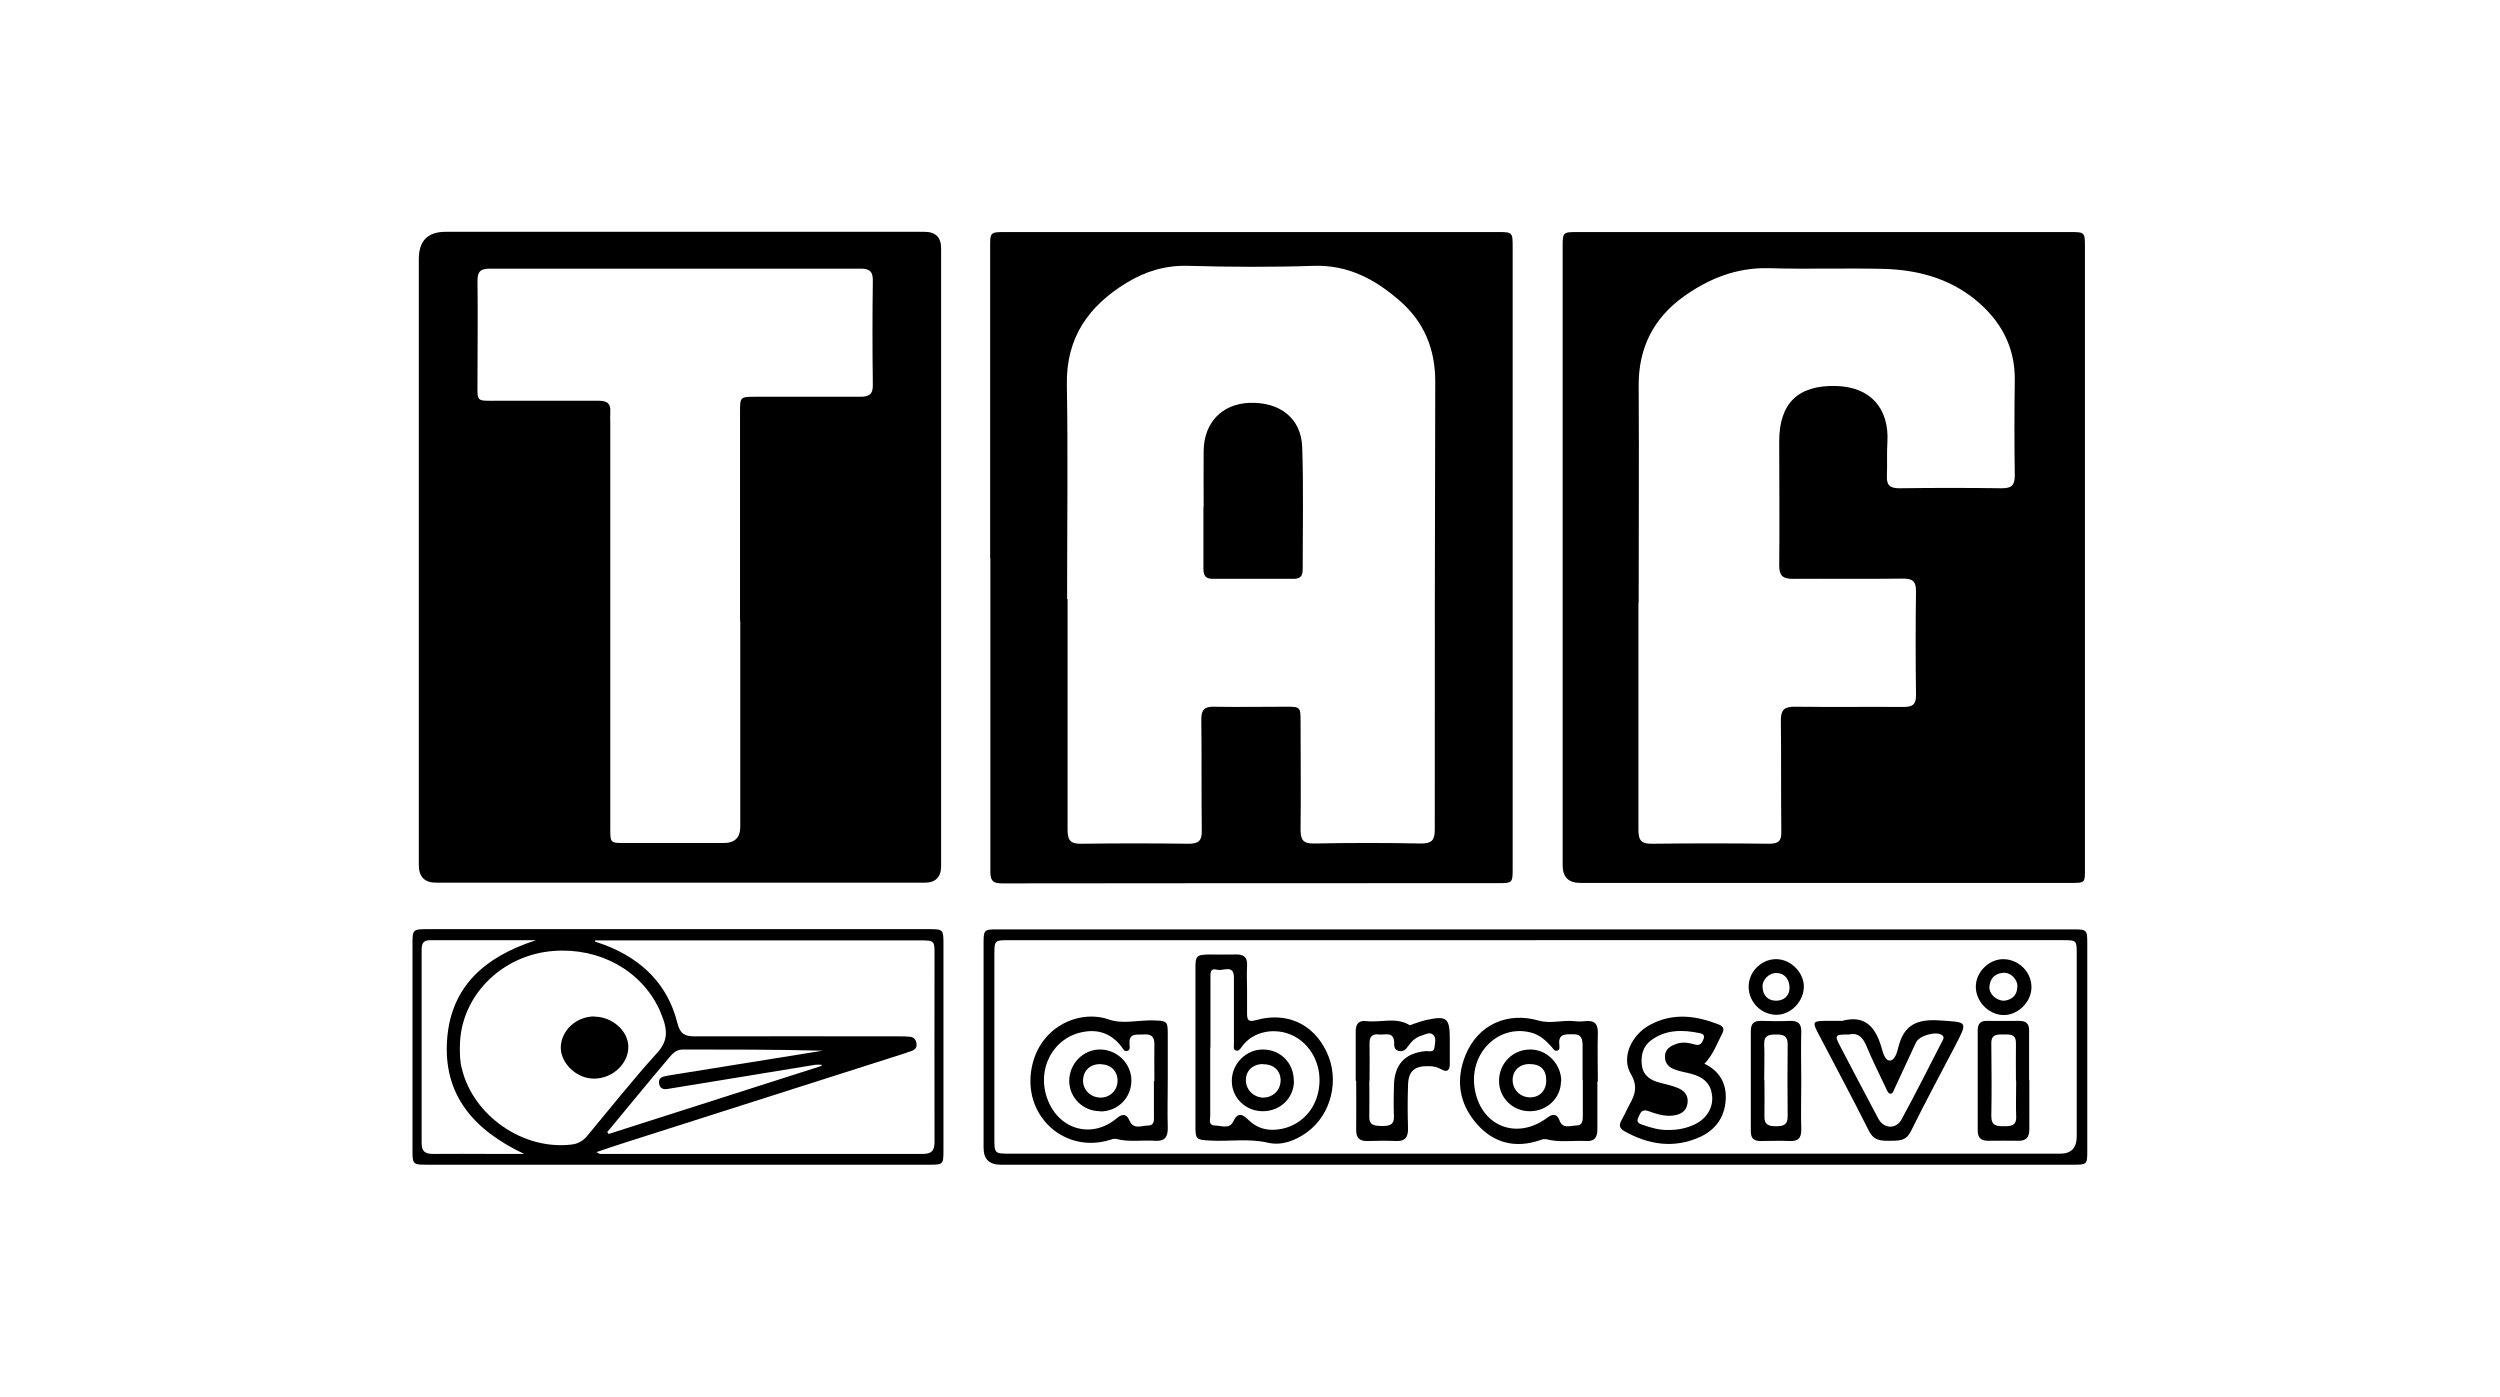 <?xml version="1.0" encoding="UTF-8"?>
<svg xmlns="http://www.w3.org/2000/svg" version="1.1" viewBox="0 0 1065.5 595.3">
  <!-- Generator: Adobe Illustrator 28.7.1, SVG Export Plug-In . SVG Version: 1.2.0 Build 142)  -->
  <g>
    <g id="Livello_1">
      <g>
        <path d="M178.5,237.5c0-42.4,0-84.7,0-127.1q0-11.6,11.4-11.6c68,0,136.1,0,204.1,0q7.1,0,7.1,7c0,87.8,0,175.5,0,263.3q0,7.1-7,7.1c-69.4,0-138.8,0-208.2,0q-7.4,0-7.4-7.5c0-43.7,0-87.5,0-131.2ZM315.4,264.6c0-29.8,0-59.5,0-89.3,0-6,.2-6.2,6.1-6.2,15,0,30.1,0,45.1,0,3.8,0,5.5-1,5.4-5.1-.2-14.9-.2-29.8,0-44.6,0-3.9-1.6-4.9-5.2-4.9-52.7,0-105.4,0-158,0-3.9,0-5.3,1.1-5.3,5.2.2,14.3,0,28.5,0,42.8,0,9-.8,8.3,8.4,8.3,14.4,0,28.8,0,43.3,0,3.4,0,5.2,1.1,4.9,4.7-.1,1.7,0,3.3,0,5,0,57.5,0,115.1,0,172.6,0,6.2,0,6.2,6.4,6.2,14,0,27.9,0,41.9,0q7.1,0,7.1-6.9c0-29.3,0-58.6,0-87.9Z"/>
        <path d="M666,237.6c0-44,0-88.1,0-132.1,0-6.6,0-6.6,6.5-6.6,69.9,0,139.7,0,209.6,0,6.5,0,6.5,0,6.5,6.7,0,88.2,0,176.5,0,264.7,0,6.1,0,6-6,6-69.7,0-139.4,0-209.1,0q-7.5,0-7.5-7.5c0-43.7,0-87.5,0-131.2ZM698.3,257.1c0,32.2,0,64.4,0,96.6,0,4.7,1.4,6,6,5.9,16.5-.2,33.1-.2,49.7,0,4,0,5.3-1.2,5.2-5.2-.2-15.8,0-31.6-.2-47.4,0-4.4,1.4-5.8,5.8-5.8,15.5.2,31,0,46.5.1,3.9,0,5.4-1.1,5.3-5.2-.2-14.7-.2-29.5,0-44.2,0-4.4-1.7-5.3-5.6-5.3-15.6.2-31.3,0-46.9.1-4.4,0-5.8-1.4-5.8-5.8.2-17.6,0-35.2,0-52.8,0-16.2,8-24,24.2-23.6,14.7.4,22.8,9.5,21.9,24.2-.3,4.7,0,9.4-.2,14.1-.2,4,1.3,5.3,5.3,5.3,14.6-.2,29.2-.2,43.7,0,4.2,0,5.5-1.3,5.5-5.5-.2-13.5-.2-27,0-40.5.2-14.5-6.2-25.8-17.1-34.6-11.2-9-24.6-12.5-38.7-12.9-16.4-.4-32.8.2-49.2-.3-13.6-.3-25.3,4.4-36,12-13,9.3-19.4,22-19.3,38.1.2,30.8,0,61.6,0,92.5Z"/>
        <path d="M422,237.9c0-44.2,0-88.4,0-132.5,0-6.5,0-6.5,6.7-6.5,69.8,0,139.7,0,209.5,0,6.5,0,6.5,0,6.5,6.7,0,88.1,0,176.1,0,264.2,0,6.6,0,6.6-6.5,6.6-70.4,0-140.9,0-211.3.1-4.5,0-4.8-2-4.8-5.5,0-44.3,0-88.7,0-133ZM454.8,255.3c0,0,.1,0,.2,0,0,32.8,0,65.6,0,98.4,0,4.7,1.5,6,6,5.9,15.2-.2,30.4-.2,45.5,0,4.3,0,5.8-1.2,5.7-5.7-.2-15.8,0-31.6-.2-47.4,0-3.9,1.3-5.4,5.3-5.3,10.3.2,20.6,0,31,0,5.9,0,6,.2,6,6.3,0,15.3.2,30.7,0,46,0,4.5,1.1,6.1,5.8,6,15.2-.3,30.4-.3,45.5,0,4.7,0,5.9-1.4,5.9-6,0-63.6,0-127.2.2-190.9,0-13.8-4.7-25.3-15-34.3-10.5-9.2-22.1-15.5-36.9-15-17.7.6-35.5.5-53.3,0-9.7-.3-18.3,2.3-26.3,7.2-16.3,9.9-25.9,23.5-25.5,43.5.5,30.4.1,60.7.1,91.1Z"/>
        <path d="M289,496.4c-35.5,0-71,0-106.6,0-6.5,0-6.6,0-6.6-6.6,0-29.1,0-58.3,0-87.4,0-6.2.1-6.4,6.4-6.4,71.2,0,142.4,0,213.6,0,6.2,0,6.3.1,6.3,6.4,0,29.3,0,58.6,0,87.9,0,6-.1,6.1-6.2,6.1-35.7,0-71.4,0-107,0ZM253.6,400.7v.6c1.5.5,3,1,4.6,1.6,15.5,6.1,26.4,16.7,30.5,33.1,1.1,4.5,3,5.7,7.4,5.7,29.1-.1,58.3,0,87.4,0,1.5,0,3,0,4.5.2,1.6.2,2.3,1.2,2.6,2.7.3,1.6-.4,2.6-1.8,3.2-1.1.4-2.3.8-3.4,1.2-39.6,12.6-79.2,25.3-118.8,37.9-4.1,1.3-8.2,2.7-12.3,4.1.7.7,1.3.8,1.9.8,45.7,0,91.4,0,137.1,0,4.3,0,5-1.9,5-5.5-.1-26.4,0-52.8,0-79.2,0-6.3,0-6.3-6.3-6.3-44.8,0-89.5,0-134.3,0h-3.9ZM196,446.3c0,3,0,6.1.8,9,4.8,20.2,26.1,35,46.8,32.5,2.7-.3,4.8-1.5,6.6-3.6,9.9-11.9,19.5-24,29.9-35.5,4.4-4.8,4.4-9.2,2.5-14.5-.5-1.4-1.1-2.8-1.7-4.2-7.8-16.5-25.5-26.2-45-24.7-22.4,1.7-39.9,19.6-39.9,40.9ZM228.2,400.7c-15.9,0-30.4,0-44.9,0-3.3,0-3.6,1.9-3.6,4.5,0,27.3,0,54.6,0,81.9,0,3.7,1.5,4.7,4.9,4.7,8.2-.1,16.4,0,24.6,0,4.7,0,9.5,0,14.2,0-21.2-10-34.8-25-32.8-49.3,1.8-22.1,16-34.7,37.6-41.7ZM350.2,454.4c0-.2,0-.4-.1-.6-.9,0-1.7-.1-2.6,0-13.6,2.2-27.2,4.5-40.9,6.7-7.3,1.2-14.7,2.4-22,3.6-1.9.3-3.3-.1-3.7-2.3-.3-1.9.8-2.8,2.5-3.1,1.5-.3,3-.6,4.5-.8,20.9-3.4,41.9-6.7,62.8-10.1-19.9-.5-39.7-.5-59.6-.5-2.6,0-4.2,1.4-5.7,3.2-4.6,5.5-9.2,10.9-13.7,16.4-4.3,5.2-8.6,10.4-12.9,15.6.2.3.4.6.6.8,30.2-9.7,60.5-19.3,90.7-29Z"/>
        <path d="M654.2,496.4c-75.9,0-151.8,0-227.7,0q-7.3,0-7.3-7.2c0-29,0-58,0-87,0-6,.2-6.1,6.1-6.1,152.7,0,305.5,0,458.2,0,6,0,6.1.2,6.1,6.1,0,29.3,0,58.6,0,87.9,0,6.3,0,6.3-6.4,6.3-76.4,0-152.7,0-229.1,0ZM654.8,400.7c-74.9,0-149.7,0-224.6,0-6.3,0-6.4,0-6.4,6.3,0,26,0,51.9,0,77.9,0,6.8,0,6.8,6.9,6.8,149.1,0,298.2,0,447.4,0q6.9,0,7-7.2c0-25.8,0-51.6,0-77.4,0-6.4.1-6.4-6.1-6.4-74.7,0-149.4,0-224.1,0Z"/>
        <path d="M513,216.1c0-8-.1-16.1,0-24.1.2-11.9,7.8-19.8,19.4-20.3,13.1-.5,22.2,6.6,22.6,18.9.6,17.4.2,34.9.2,52.3,0,2.7-1.2,3.8-3.8,3.8-11.5,0-23,0-34.6,0-3.1,0-3.9-1.6-3.9-4.3,0-8.8,0-17.6,0-26.4,0,0,0,0,0,0Z"/>
        <path d="M253.4,433.3c7.5,0,14.4,6.1,14.4,12.9,0,7.1-6.6,13.4-14.4,13.5-7.3.2-14.3-6.2-14.4-13.1,0-7.3,6.5-13.4,14.4-13.4Z"/>
        <path d="M531.5,421.9c0,3.3,0,6.7,0,10,0,2.8.5,3.8,3.7,2.9,13.1-3.7,24.5,1.5,30.2,13.5,5.7,11.9,2,26.8-8.4,34.3-5,3.6-10.8,5.8-16.7,4.4-8.3-1.9-16.5-.4-24.7-.9-5.6-.3-6.1-.5-6.1-5.9,0-22.5,0-44.9,0-67.4,0-5.5.4-5.9,6-6,3.6,0,7.3.1,10.9,0,3.6-.2,5.4,1.1,5.1,5-.2,3.3,0,6.7,0,10ZM515.8,446.4c0,9.7,0,19.4,0,29.1,0,1.7-.9,4.1,2,4.2,2.7,0,6.2,1.7,7.8-1.7,2-4.3,4.1-3,6.5-.7,4.1,4,8.9,4.9,14.3,3.8,8.9-1.9,15.1-9.2,15.9-18.7.8-9-3.8-17.5-11.4-21.1-7.1-3.4-16.8-2.1-21.7,4.9-.6.8-1.3,2-2.5,1.5-1.2-.5-.8-1.8-.8-2.8,0-9.4,0-18.8,0-28.2,0-5.9-4.5-2.7-7.1-3.4-3.1-.8-2.9,1.3-2.9,3.5,0,9.9,0,19.7,0,29.6Z"/>
        <path d="M726.3,453.3c6.4,3,9.6,8.3,9.2,15.3-.4,7.4-4.2,12.9-11,16-11.1,5-21.9,3.3-32.2-2.5-2-1.1-2.4-2.5-1.3-4.5,1-1.7,1.8-3.5,2.7-5.3,2.4-4.6,5-8.3,1.4-14.5-4.3-7.2.3-16.9,8.3-21.1,9.6-5.1,19.3-3.9,29-.1,1.6.6,2.7,1.6,1.8,3.5-2.3,4.4-3.9,9.2-7.7,13.2ZM711,481.6c4.1,0,8.1-.7,11.9-2.7,4.7-2.5,7.3-7,6.8-11.9-.5-4.9-3.3-7.9-9.1-9.4-2.2-.6-4.5-.9-6.6-1.7-2.6-.9-4.5-2.6-4.4-5.7.1-3.1,2.3-4.4,4.9-5.3,2.7-1,5.4-.4,8,.3,2.2.6,3-.8,3.6-2.5.5-1.4-.3-2.1-1.4-2.3-7.3-1.6-14.6-1.7-20.9,2.9-3.6,2.6-4.6,6.6-4,11,.7,4.4,3.9,6.2,7.8,7.2,2.3.6,4.7,1.1,7,2,3.1,1.1,5.2,3.3,4.6,6.9-.6,3.6-3.4,4.8-6.6,5.1-3.6.3-6.9-.8-10.2-2-2.8-1-3.4,1.1-4.2,2.9-1,2.1.7,2.6,2.2,3.1,3.4,1.2,6.9,2.2,10.7,2.1Z"/>
        <path d="M785.1,435.1c9.5-2.6,14,2.3,16.6,10.7.7,2.3,1.5,6.2,3.7,6.2,2.3,0,3.2-3.8,3.8-6.1,2.4-9.4,8.3-11.6,17.4-11,12.1.8,12.2.2,6.6,11-6.3,12.1-12.8,24.1-18.8,36.3-2.2,4.4-5.5,3.9-9.1,4-3.6,0-6.6,0-8.7-4.1-7.1-14.2-14.7-28.2-22-42.3-2.1-4.1-1.8-4.6,2.8-4.7,2.6,0,5.2,0,7.7,0ZM788.4,440.9c-6.6,0-6.7.1-3.8,5.6,5.3,10.1,10.5,20.1,15.9,30.2,2.4,4.5,7.6,4.7,10,.3,5.9-10.9,11.5-22,17.2-33.1.5-.9,1.2-1.9-.1-2.8-2.6-1.7-9.7.3-11,3.2-3.1,6.6-6.1,13.2-9.2,19.8-.4.9-.7,2.3-2,2-.6-.2-1.2-1.3-1.5-2.1-2.9-6.2-6-12.3-8.6-18.6-1.5-3.4-3.5-5.2-6.8-4.6Z"/>
        <path d="M680.8,460.9c0,6.8,0,13.6,0,20.5,0,3.5-1.3,5.1-4.8,4.9-5.6-.3-11.2.7-16.7-.7-1.1-.3-2.1,0-3.1.4-10.4,3.5-19.6,1.2-26.8-7-7.5-8.6-9.1-18.7-4.8-29.3,5.3-13,17.8-18.6,31.3-14.7,4.9,1.4,9.9-.3,14.9.2,1.7.2,3.3.2,5,0,4.1-.4,5.3,1.5,5.2,5.3-.2,6.8,0,13.6,0,20.5ZM674.5,460.4c0-4.9,0-9.7,0-14.6,0-2.9-.4-5.1-4.1-5-3.2,0-6.4-.3-5.8,4.5,0,.8.3,2-.7,2.4-1.3.6-1.9-.7-2.5-1.4-2.6-2.9-5.3-5.4-9.2-6.3-13.5-3.3-25.7,8.5-23.8,23.2,2.2,16.5,17.7,23.1,31,13.2,2.1-1.6,4.1-2.1,5.3,1.2,1.4,3.7,4.6,2.1,7.1,2.1,2.8,0,2.8-2.3,2.8-4.3,0-5,0-10,0-15Z"/>
        <path d="M497.7,460.7c0,6.7-.2,13.3,0,20,.1,4.2-1.6,5.8-5.6,5.5-5.4-.4-10.9.7-16.3-.8-.9-.2-2.1.2-3,.5-18.6,5.6-35.9-9.4-33.4-28.9,2.5-19.1,20.3-27,33.2-22.5,5.9,2.1,12.6.2,18.9.4,6,.2,6.2.2,6.2,6.1,0,6.5,0,13,0,19.6ZM492,460.7c0-5.2-.1-10.3,0-15.5.1-3.5-1.5-4.6-4.7-4.3-2.8.2-6.2-.8-5.9,4,0,1,.4,2.4-.7,2.9-1.5.7-2.1-.9-2.8-1.8-4-5.2-9.3-7.3-15.6-6.3-13.4,2-20.9,16.1-15.7,29.2,5,12.7,18.8,16.4,29.1,7.9,2.1-1.8,4.2-2.7,5.7.8,1.7,4,5.2,2.1,7.9,2.1,2.9,0,2.5-2.5,2.5-4.4,0-4.9,0-9.7,0-14.6Z"/>
        <path d="M577.8,460.6c0-7,0-14,0-20.9,0-3.3,1.2-4.9,4.6-4.5,6,.7,12.4-1.8,18.2,1.6.5.3,1.4-.3,2.1-.5,1.6-.5,3.2-1.1,4.8-1.5,9.2-2,10.4-1.1,10.4,8.2,0,3.5,0,7,0,10.5,0,2.7-1.2,3.7-3.7,2.2-1.6-.9-3.4-1.3-5.2-1.3-6.1-.2-8.8,2.1-8.9,8.2-.2,6.1-.2,12.1,0,18.2.1,3.8-1.2,5.7-5.2,5.5-4.1-.2-8.2-.1-12.3,0-3.3,0-4.6-1.4-4.6-4.7.1-7,0-14,0-20.9ZM583.6,460.7c0,5,.1,10,0,15-.2,4.1,2.4,4.1,5.3,4.2,3.1,0,5.4-.3,5.2-4.3-.2-4.4-.1-8.8,0-13.2.3-8.8,4.7-13.5,13.3-14.4,1.5-.2,3.7.9,4-1.7.2-1.8.8-3.9-.5-5.2-1.5-1.5-3.4-.2-5.1.3-2.4.7-4.2,2.4-5.6,4.4-1,1.5-2.2,2.6-4.1,2.1-2-.5-1.9-2.2-1.9-3.6-.2-4.9-3.9-3.1-6.4-3.4-2.9-.4-4.2.9-4.1,3.9.1,5.3,0,10.6,0,15.9Z"/>
        <path d="M864.9,460.4c0,7,0,14,0,20.9,0,3.5-1.4,5-4.8,4.9-4.2-.1-8.5,0-12.7,0-3,0-4.5-1.2-4.5-4.3,0-14.3,0-28.5,0-42.8,0-2.9,1.3-4.1,4.1-4,4.5,0,9.1.1,13.6,0,3.2,0,4.3,1.4,4.2,4.4,0,7,0,13.9,0,20.9ZM859.2,460.7c0-5.3-.1-10.6,0-15.9.1-3.9-2.2-4-5-3.9-2.7,0-5.6-.4-5.5,3.9.1,10.3.2,20.6,0,30.9,0,4.1,2.2,4.3,5.3,4.3,3,0,5.5-.1,5.3-4.2-.2-5,0-10,0-15Z"/>
        <path d="M767.7,460.8c0,6.8-.2,13.7,0,20.5.1,3.8-1.4,5.2-5.1,5-4.1-.2-8.2,0-12.3,0-2.8,0-4.1-1.1-4.1-4.1,0-14.3,0-28.5,0-42.8,0-3.1,1.3-4.4,4.4-4.3,4.1.1,8.2.2,12.3,0,3.5-.1,4.9,1.2,4.8,4.8-.2,7,0,14,0,20.9ZM752,460.3c0,5.2.1,10.3,0,15.5-.1,3.7,2,4.2,4.9,4.2,2.9,0,5-.4,5-4.1-.1-10.3-.1-20.6,0-30.9,0-3.7-2-4.1-5-4.1-2.9,0-5.1.3-5,4.1.2,5.1,0,10.3,0,15.5Z"/>
        <path d="M854.2,408.8c6.6.3,11.8,5.8,11.6,12.3-.2,6.3-6.2,11.9-12.4,11.5-6.3-.4-11.6-6.2-11.3-12.6.3-6.2,6.1-11.5,12.2-11.2ZM854.2,426.5c3.3-.4,5.4-2.2,5.6-5.8.2-3.3-2.8-6.3-6-6.1-3.5.3-5.6,2.3-5.9,5.8-.3,3.1,2.8,6.1,6.2,6.1Z"/>
        <path d="M757.5,408.8c6.1.3,11.5,6,11.3,12-.2,6.4-6,12-12.1,11.7-6.7-.3-11.8-6.1-11.4-12.7.4-6.3,6-11.3,12.2-11ZM762.7,421.4c.1-4-2.1-6.6-5.4-6.7-3.2-.2-6.3,2.8-6.1,6,.1,3.6,2.4,5.8,5.7,5.8,3.4,0,5.6-2,5.8-5.1Z"/>
        <path d="M551.5,460.6c0,7.4-5.9,13.1-13.5,13-7.3-.1-13.1-5.9-13-13,0-7.3,6.2-13.4,13.3-13.3,7.5,0,13.2,5.9,13.1,13.4ZM538.3,453.5c-4.4,0-7.4,2.9-7.3,7,0,3.9,3.3,7.2,7.3,7.3,4.3,0,7.5-3.2,7.5-7.4,0-4.1-3.1-6.9-7.4-6.8Z"/>
        <path d="M665.3,460.9c-.1,7.2-6.1,12.8-13.4,12.7-7.3,0-13.1-5.9-13-13,0-7.5,6-13.4,13.4-13.3,7.2,0,13.2,6.4,13.1,13.6ZM659,460.4c0-4.6-2.5-6.9-7.2-6.9-4.3,0-7.3,3-7.1,7.1.1,4,3.4,7.1,7.4,7.1,4.2,0,7-3,6.9-7.4Z"/>
        <path d="M468.9,473.6c-7.3,0-13.1-5.7-13.2-12.8,0-7.6,6.1-13.7,13.5-13.5,7.1.2,13,6.1,13,13.2,0,7.4-5.8,13.2-13.3,13.2ZM469.1,453.5c-4.4,0-7.3,2.6-7.5,6.8-.2,4.1,3.2,7.5,7.5,7.5,4.1,0,7.2-3.2,7.2-7.2,0-4.1-2.9-7-7.2-7Z"/>
      </g>
    </g>
  </g>
</svg>